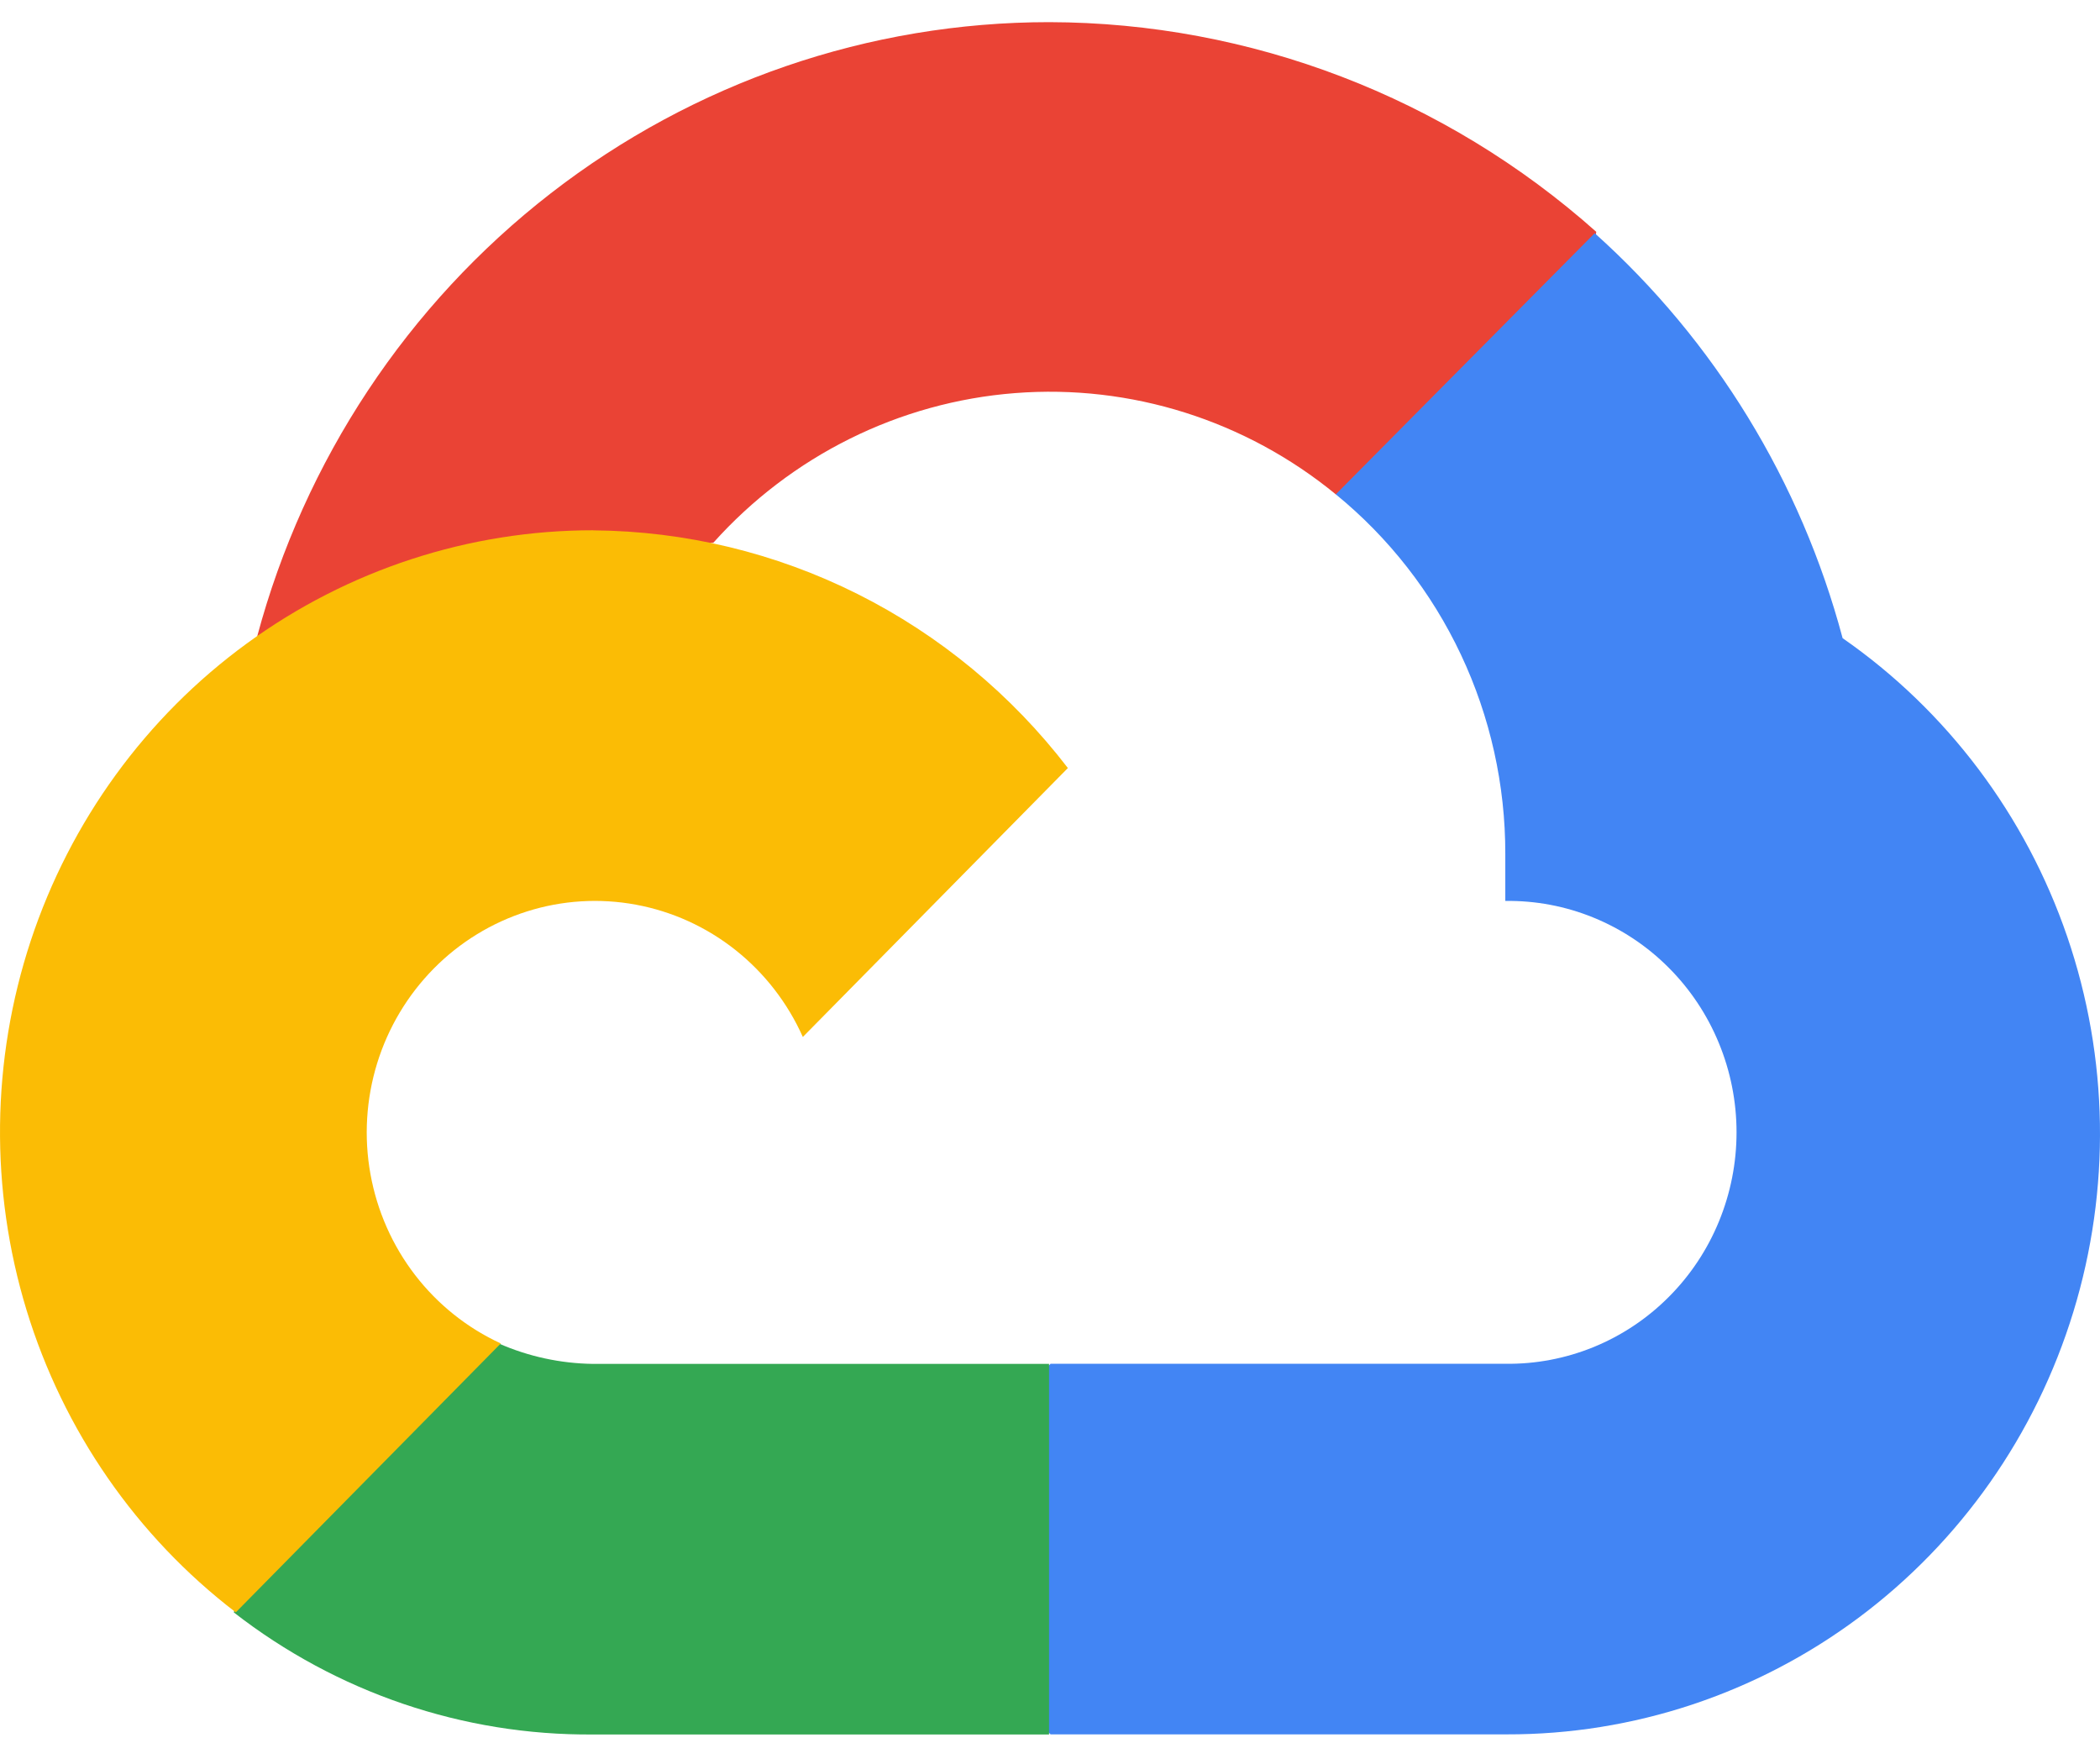 <svg width="53" height="44" viewBox="0 0 53 44" fill="none" xmlns="http://www.w3.org/2000/svg">
<path d="M33.714 12.478L35.425 12.517L40.053 7.821L40.286 5.85C36.466 2.45 31.561 0.57 26.48 0.559C21.932 0.559 17.511 2.078 13.898 4.881C10.286 7.684 7.682 11.615 6.489 16.068C6.995 15.714 8.083 15.989 8.083 15.989L17.301 14.45C17.301 14.45 17.768 13.661 18.001 13.7C19.971 11.501 22.696 10.148 25.617 9.921C28.539 9.693 31.435 10.608 33.714 12.477V12.478Z" fill="#EA4335"/>
<path d="M46.504 16.106C45.449 12.151 43.273 8.597 40.247 5.885L33.713 12.476C35.05 13.567 36.13 14.949 36.87 16.52C37.611 18.091 37.994 19.811 37.991 21.553V22.738C38.754 22.727 39.511 22.87 40.218 23.159C40.926 23.448 41.57 23.876 42.112 24.42C42.656 24.963 43.087 25.611 43.381 26.325C43.675 27.038 43.827 27.805 43.827 28.578C43.827 29.352 43.675 30.118 43.381 30.832C43.087 31.546 42.656 32.194 42.112 32.737C41.57 33.28 40.926 33.709 40.218 33.998C39.511 34.286 38.754 34.43 37.991 34.419H26.514L25.346 35.602V42.627L26.514 43.772H38.026C41.219 43.78 44.33 42.749 46.904 40.831C49.478 38.913 51.378 36.209 52.326 33.114C53.274 30.02 53.221 26.7 52.173 23.639C51.125 20.578 49.138 17.937 46.504 16.106Z" fill="#4285F4"/>
<path d="M14.964 43.775H26.476V34.422H14.964C14.147 34.411 13.341 34.237 12.591 33.908L10.918 34.422L6.29 39.118L5.902 40.695C8.501 42.717 11.69 43.801 14.964 43.775Z" fill="#34A853"/>
<path d="M14.974 13.383C11.836 13.381 8.777 14.381 6.229 16.24C3.681 18.099 1.774 20.724 0.776 23.743C-0.221 26.762 -0.258 30.023 0.67 33.065C1.599 36.106 3.446 38.775 5.951 40.693L12.639 33.906C11.791 33.516 11.048 32.923 10.475 32.178C9.902 31.434 9.516 30.559 9.349 29.629C9.182 28.699 9.24 27.742 9.517 26.84C9.795 25.938 10.284 25.118 10.943 24.449C11.601 23.781 12.41 23.285 13.299 23.003C14.188 22.721 15.131 22.663 16.047 22.832C16.963 23.001 17.826 23.393 18.56 23.975C19.294 24.557 19.878 25.31 20.262 26.171L26.951 19.384C25.531 17.532 23.715 16.03 21.642 14.991C19.568 13.952 17.289 13.403 14.976 13.385L14.974 13.383Z" fill="#FBBC05"/>
</svg>
